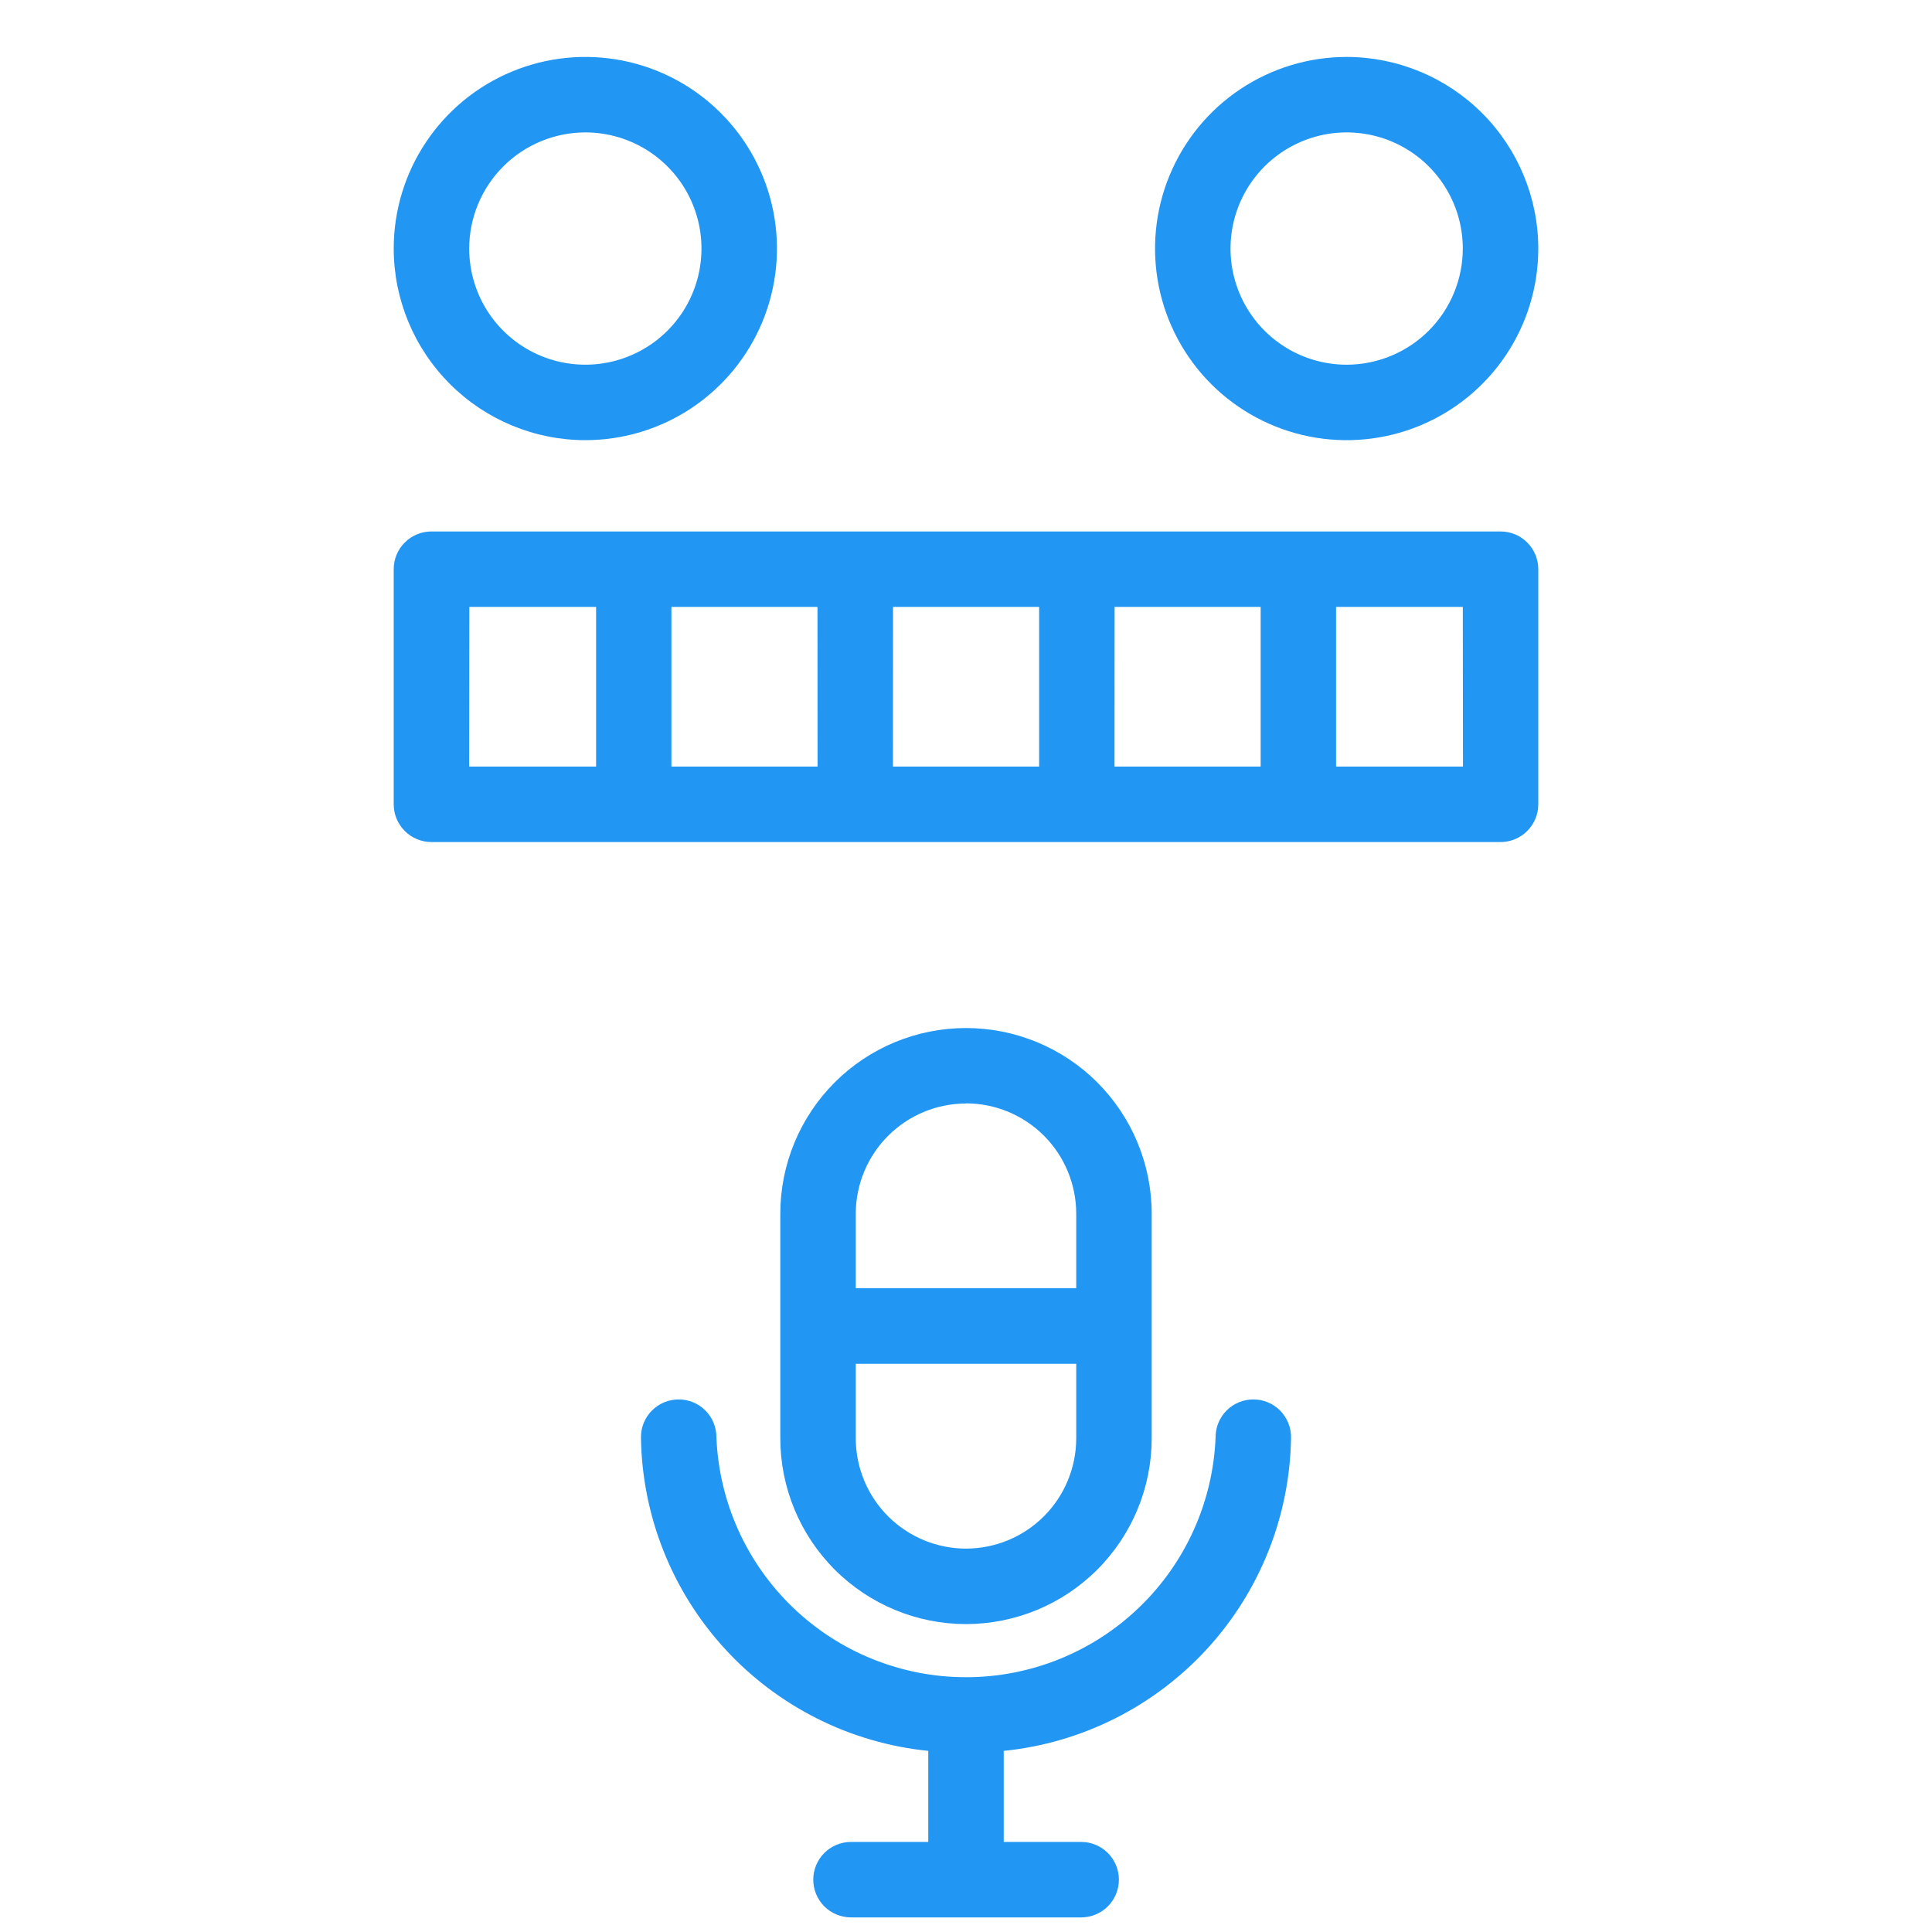 <svg width="70" height="70" viewBox="0 0 70 70" fill="none" xmlns="http://www.w3.org/2000/svg">
<path d="M21.209 15.948C22.582 15.948 23.924 15.541 25.066 14.778C26.207 14.014 27.097 12.93 27.622 11.662C28.148 10.393 28.285 8.997 28.017 7.65C27.749 6.304 27.087 5.067 26.116 4.096C25.145 3.125 23.909 2.464 22.562 2.196C21.215 1.929 19.819 2.066 18.551 2.592C17.282 3.117 16.198 4.007 15.435 5.149C14.672 6.29 14.265 7.633 14.265 9.006C14.267 10.847 15 12.611 16.302 13.913C17.603 15.214 19.368 15.947 21.209 15.948ZM21.209 4.797C22.041 4.798 22.855 5.045 23.547 5.507C24.239 5.97 24.778 6.627 25.096 7.396C25.414 8.165 25.497 9.011 25.335 9.828C25.172 10.644 24.772 11.393 24.183 11.982C23.594 12.57 22.845 12.971 22.028 13.133C21.212 13.295 20.366 13.212 19.597 12.893C18.828 12.575 18.171 12.036 17.709 11.344C17.246 10.652 17 9.838 17 9.006C17.001 7.89 17.445 6.82 18.234 6.031C19.023 5.242 20.093 4.799 21.209 4.797Z" fill="#2196F3"/>
<path d="M48.791 2.063C47.418 2.063 46.076 2.471 44.934 3.234C43.793 3.997 42.903 5.081 42.378 6.35C41.852 7.618 41.715 9.014 41.983 10.361C42.251 11.708 42.913 12.944 43.883 13.915C44.855 14.886 46.092 15.547 47.438 15.815C48.785 16.083 50.181 15.945 51.449 15.42C52.718 14.894 53.802 14.004 54.565 12.863C55.328 11.721 55.735 10.379 55.735 9.006C55.733 7.165 55 5.4 53.699 4.098C52.397 2.797 50.632 2.065 48.791 2.063ZM48.791 13.214C47.959 13.214 47.145 12.967 46.453 12.504C45.761 12.041 45.222 11.384 44.904 10.615C44.586 9.846 44.502 9 44.665 8.184C44.828 7.368 45.228 6.618 45.817 6.03C46.406 5.441 47.155 5.041 47.972 4.878C48.788 4.716 49.634 4.799 50.403 5.118C51.172 5.436 51.829 5.976 52.291 6.668C52.754 7.36 53 8.173 53 9.006C52.999 10.122 52.555 11.192 51.766 11.981C50.977 12.77 49.907 13.213 48.791 13.214Z" fill="#2196F3"/>
<path d="M54.368 19.256H15.632C15.27 19.256 14.922 19.399 14.666 19.656C14.409 19.912 14.265 20.26 14.265 20.623V29.142C14.265 29.504 14.409 29.852 14.666 30.108C14.922 30.365 15.27 30.509 15.632 30.509H54.368C54.73 30.509 55.078 30.365 55.334 30.108C55.591 29.852 55.735 29.504 55.735 29.142V20.623C55.735 20.26 55.591 19.912 55.334 19.656C55.078 19.399 54.73 19.256 54.368 19.256ZM32.356 21.99H37.65V27.774H32.353L32.356 21.99ZM29.622 27.774H24.326V21.99H29.619L29.622 27.774ZM40.384 21.99H45.676V27.774H40.381L40.384 21.99ZM17.005 21.99H21.598V27.774H17L17.005 21.99ZM53.006 27.774H48.408V21.99H53L53.006 27.774Z" fill="#2196F3"/>
<path d="M35 58.844C36.784 58.842 38.494 58.133 39.755 56.872C41.016 55.611 41.726 53.901 41.728 52.117V43.975C41.728 42.191 41.019 40.48 39.757 39.218C38.496 37.956 36.784 37.248 35 37.248C33.216 37.248 31.504 37.956 30.243 39.218C28.981 40.48 28.272 42.191 28.272 43.975V52.117C28.274 53.901 28.984 55.611 30.245 56.872C31.506 58.133 33.216 58.842 35 58.844ZM35 56.109C33.941 56.108 32.926 55.687 32.178 54.939C31.429 54.191 31.008 53.176 31.006 52.117V49.413H38.994V52.117C38.992 53.176 38.571 54.191 37.822 54.939C37.074 55.687 36.059 56.108 35 56.109ZM35 39.977C36.059 39.977 37.074 40.399 37.823 41.147C38.571 41.896 38.992 42.911 38.994 43.97V46.673H31.006V43.975C31.008 42.917 31.429 41.901 32.177 41.153C32.926 40.404 33.941 39.983 35 39.982V39.977Z" fill="#2196F3"/>
<path d="M45.41 50.704C45.047 50.704 44.699 50.848 44.443 51.104C44.187 51.36 44.043 51.708 44.043 52.071C43.952 54.408 42.959 56.62 41.273 58.241C39.587 59.863 37.339 60.769 35 60.769C32.661 60.769 30.413 59.863 28.727 58.241C27.041 56.62 26.048 54.408 25.957 52.071C25.957 51.708 25.813 51.36 25.557 51.104C25.301 50.848 24.953 50.704 24.59 50.704C24.228 50.704 23.88 50.848 23.623 51.104C23.367 51.36 23.223 51.708 23.223 52.071C23.261 54.913 24.342 57.642 26.262 59.738C28.181 61.834 30.805 63.151 33.633 63.438V66.737H30.833C30.47 66.737 30.122 66.881 29.866 67.137C29.61 67.394 29.466 67.741 29.466 68.104C29.466 68.466 29.61 68.814 29.866 69.071C30.122 69.327 30.47 69.471 30.833 69.471H39.173C39.535 69.471 39.883 69.327 40.139 69.071C40.396 68.814 40.54 68.466 40.54 68.104C40.54 67.741 40.396 67.394 40.139 67.137C39.883 66.881 39.535 66.737 39.173 66.737H36.367V63.438C39.194 63.151 41.816 61.835 43.736 59.74C45.655 57.646 46.738 54.919 46.777 52.078C46.778 51.898 46.743 51.719 46.675 51.552C46.606 51.386 46.506 51.234 46.379 51.106C46.252 50.979 46.101 50.877 45.934 50.808C45.768 50.739 45.59 50.704 45.41 50.704Z" fill="#2196F3"/>
</svg>
